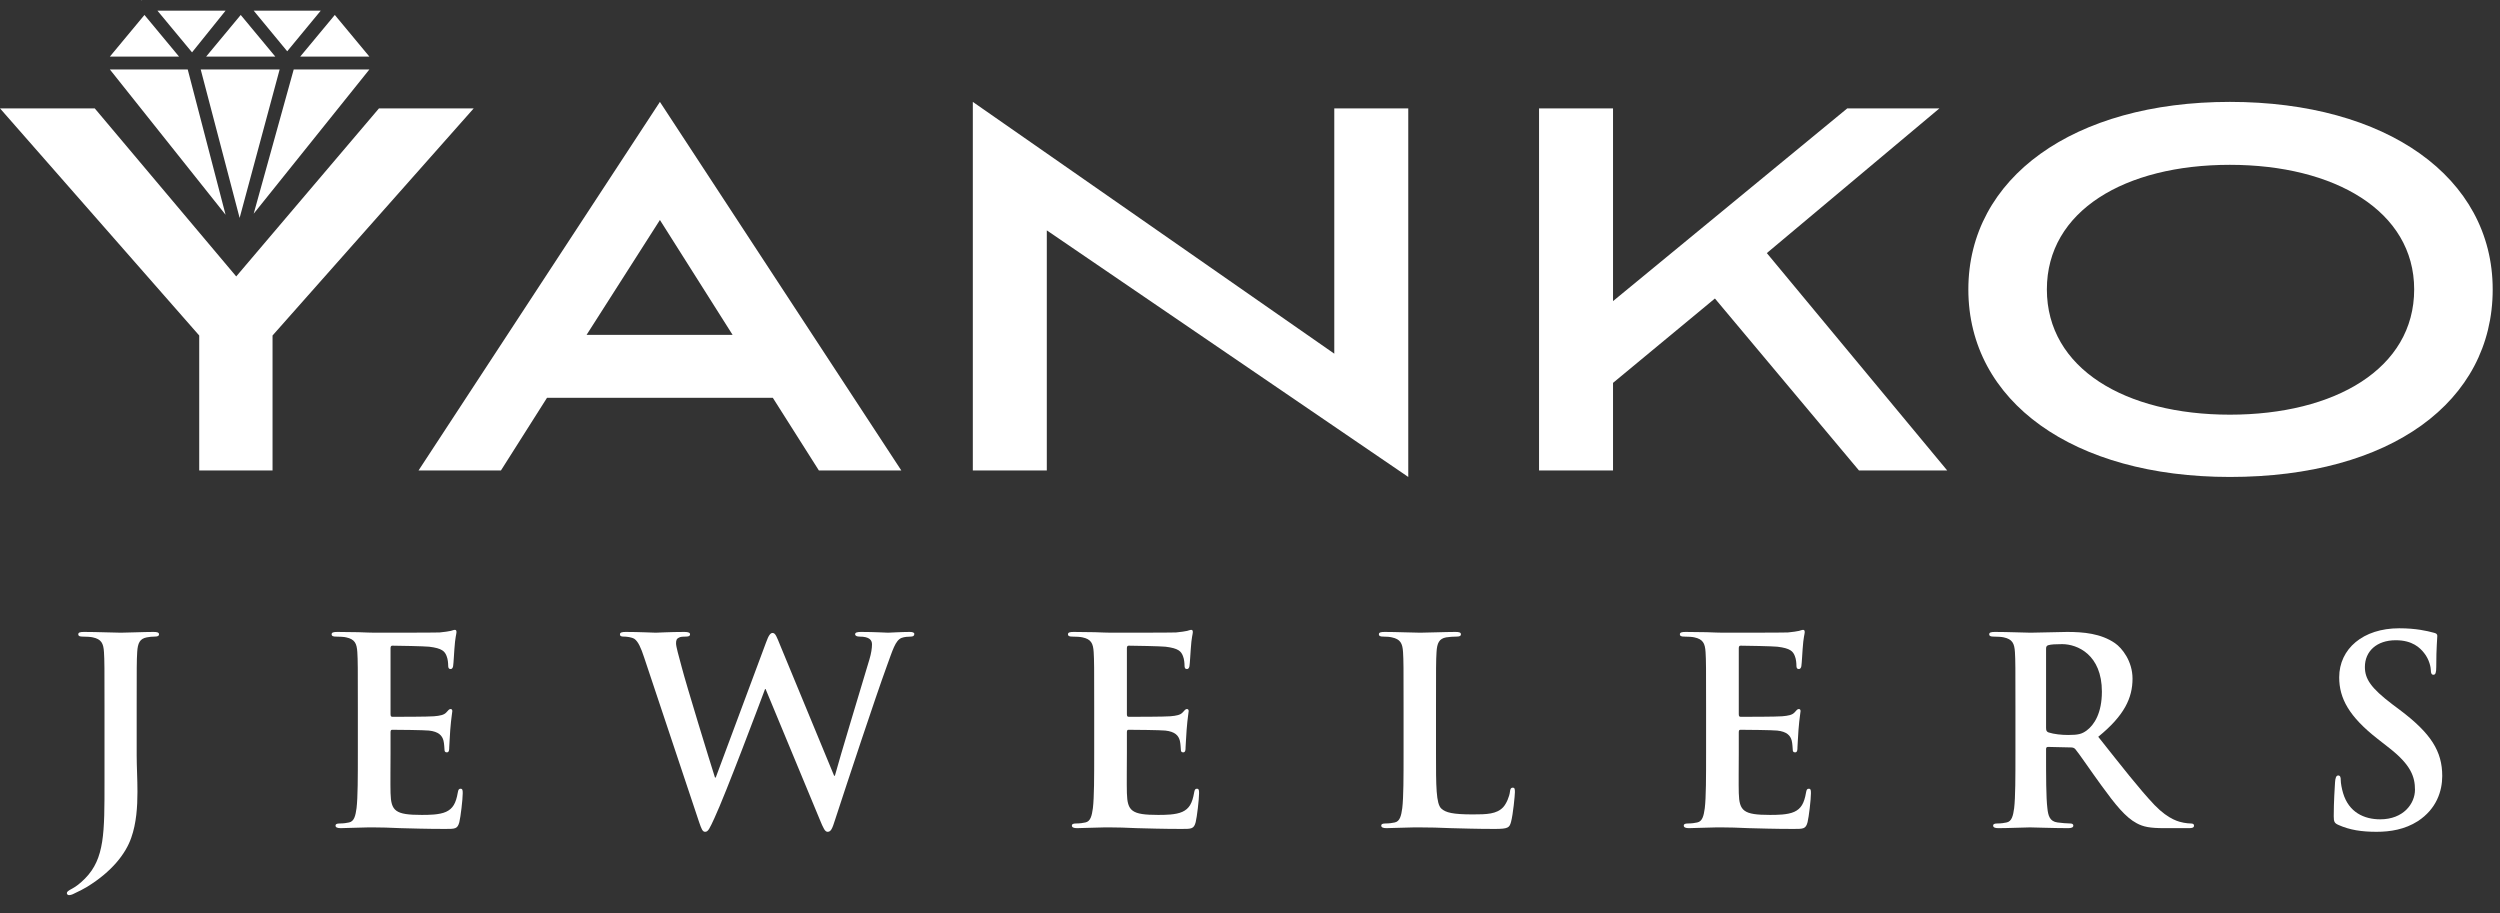 <svg width="115" height="42" viewBox="0 0 115 42" fill="none" xmlns="http://www.w3.org/2000/svg">
<rect x="0" y="0" width="115" height="42" fill="#333333" stroke="none"/>
<path d="M4.807 35.958C4.807 38.298 4.819 39.492 3.911 40.412C3.672 40.651 3.493 40.782 3.338 40.866C3.135 40.973 3.075 41.021 3.075 41.081C3.075 41.14 3.123 41.176 3.171 41.176C3.231 41.176 3.326 41.152 3.41 41.104C3.661 40.985 3.852 40.889 4.007 40.794C5.153 40.089 5.786 39.266 6.037 38.537C6.275 37.869 6.323 37.104 6.323 36.424C6.323 35.827 6.287 35.254 6.287 34.74V32.531C6.287 30.716 6.287 30.382 6.311 30C6.335 29.582 6.431 29.379 6.753 29.319C6.896 29.295 6.968 29.284 7.099 29.284C7.243 29.284 7.314 29.26 7.314 29.176C7.314 29.093 7.231 29.069 7.063 29.069C6.598 29.069 5.846 29.104 5.559 29.104C5.249 29.104 4.496 29.069 3.864 29.069C3.684 29.069 3.601 29.093 3.601 29.176C3.601 29.26 3.672 29.284 3.804 29.284C3.971 29.284 4.174 29.295 4.269 29.319C4.663 29.403 4.759 29.594 4.783 30C4.807 30.382 4.807 30.716 4.807 32.531V35.958Z" fill="white"/>
<path d="M16.461 34.633C16.461 35.731 16.461 36.675 16.401 37.176C16.353 37.522 16.294 37.785 16.055 37.833C15.947 37.857 15.804 37.88 15.625 37.88C15.482 37.88 15.434 37.916 15.434 37.976C15.434 38.06 15.517 38.095 15.673 38.095C15.911 38.095 16.222 38.072 16.497 38.072C16.783 38.06 17.046 38.06 17.177 38.06C17.535 38.06 17.905 38.072 18.419 38.095C18.932 38.107 19.589 38.131 20.485 38.131C20.938 38.131 21.046 38.131 21.129 37.821C21.189 37.582 21.285 36.77 21.285 36.495C21.285 36.376 21.285 36.281 21.189 36.281C21.105 36.281 21.081 36.328 21.058 36.46C20.974 36.949 20.831 37.2 20.52 37.343C20.21 37.486 19.708 37.486 19.398 37.486C18.18 37.486 17.989 37.307 17.965 36.483C17.953 36.137 17.965 35.039 17.965 34.633V33.69C17.965 33.618 17.977 33.57 18.037 33.57C18.323 33.57 19.505 33.582 19.732 33.606C20.174 33.654 20.341 33.833 20.401 34.072C20.437 34.227 20.437 34.382 20.449 34.501C20.449 34.561 20.473 34.609 20.556 34.609C20.664 34.609 20.664 34.477 20.664 34.382C20.664 34.298 20.7 33.821 20.711 33.582C20.759 32.973 20.807 32.782 20.807 32.71C20.807 32.639 20.771 32.615 20.723 32.615C20.664 32.615 20.616 32.675 20.532 32.77C20.425 32.889 20.246 32.925 19.959 32.949C19.684 32.973 18.311 32.973 18.049 32.973C17.977 32.973 17.965 32.925 17.965 32.842V29.821C17.965 29.737 17.989 29.701 18.049 29.701C18.288 29.701 19.541 29.725 19.744 29.749C20.341 29.821 20.461 29.964 20.544 30.179C20.604 30.322 20.616 30.525 20.616 30.609C20.616 30.716 20.64 30.776 20.723 30.776C20.807 30.776 20.831 30.704 20.843 30.645C20.867 30.501 20.89 29.976 20.902 29.857C20.938 29.307 20.998 29.164 20.998 29.081C20.998 29.021 20.986 28.973 20.926 28.973C20.867 28.973 20.795 29.009 20.735 29.021C20.64 29.045 20.449 29.069 20.222 29.093C19.995 29.104 17.619 29.104 17.237 29.104C17.07 29.104 16.795 29.093 16.485 29.081C16.186 29.081 15.84 29.069 15.517 29.069C15.338 29.069 15.255 29.093 15.255 29.176C15.255 29.26 15.326 29.284 15.458 29.284C15.625 29.284 15.828 29.295 15.923 29.319C16.317 29.403 16.413 29.594 16.437 30C16.461 30.382 16.461 30.716 16.461 32.531V34.633Z" fill="white"/>
<path d="M32.16 37.821C32.268 38.131 32.315 38.263 32.435 38.263C32.578 38.263 32.638 38.119 32.865 37.63C33.378 36.531 34.966 32.304 35.193 31.695H35.217L37.7 37.678C37.88 38.119 37.951 38.263 38.071 38.263C38.226 38.263 38.285 38.119 38.417 37.701C39.002 35.91 40.256 32.113 40.805 30.609C41.056 29.928 41.187 29.451 41.474 29.343C41.605 29.295 41.772 29.284 41.892 29.284C41.999 29.284 42.059 29.248 42.059 29.164C42.059 29.093 41.975 29.069 41.844 29.069C41.45 29.069 40.936 29.104 40.853 29.104C40.745 29.104 40.244 29.069 39.611 29.069C39.432 29.069 39.336 29.093 39.336 29.176C39.336 29.248 39.42 29.284 39.539 29.284C40.005 29.284 40.112 29.451 40.112 29.642C40.112 29.809 40.077 30.06 39.993 30.334C39.575 31.731 38.62 34.883 38.405 35.684H38.369L35.886 29.677C35.73 29.295 35.671 29.116 35.539 29.116C35.444 29.116 35.36 29.212 35.241 29.546L32.924 35.767H32.889C32.674 35.098 31.563 31.48 31.36 30.692C31.217 30.155 31.098 29.749 31.098 29.594C31.098 29.463 31.121 29.379 31.229 29.331C31.312 29.284 31.432 29.284 31.527 29.284C31.647 29.284 31.742 29.272 31.742 29.176C31.742 29.104 31.659 29.069 31.491 29.069C30.799 29.069 30.274 29.104 30.166 29.104C30.059 29.104 29.402 29.069 28.781 29.069C28.614 29.069 28.518 29.093 28.518 29.176C28.518 29.272 28.59 29.284 28.709 29.284C28.817 29.284 29.056 29.307 29.187 29.391C29.354 29.51 29.485 29.797 29.629 30.239L32.16 37.821Z" fill="white"/>
<path d="M50.333 34.633C50.333 35.731 50.333 36.675 50.273 37.176C50.225 37.522 50.166 37.785 49.927 37.833C49.819 37.857 49.676 37.88 49.497 37.88C49.354 37.88 49.306 37.916 49.306 37.976C49.306 38.06 49.389 38.095 49.545 38.095C49.783 38.095 50.094 38.072 50.369 38.072C50.655 38.06 50.918 38.06 51.049 38.06C51.407 38.06 51.778 38.072 52.291 38.095C52.804 38.107 53.461 38.131 54.357 38.131C54.81 38.131 54.918 38.131 55.001 37.821C55.061 37.582 55.157 36.77 55.157 36.495C55.157 36.376 55.157 36.281 55.061 36.281C54.977 36.281 54.954 36.328 54.93 36.46C54.846 36.949 54.703 37.2 54.392 37.343C54.082 37.486 53.581 37.486 53.27 37.486C52.052 37.486 51.861 37.307 51.837 36.483C51.825 36.137 51.837 35.039 51.837 34.633V33.69C51.837 33.618 51.849 33.57 51.909 33.57C52.195 33.57 53.377 33.582 53.604 33.606C54.046 33.654 54.213 33.833 54.273 34.072C54.309 34.227 54.309 34.382 54.321 34.501C54.321 34.561 54.345 34.609 54.428 34.609C54.536 34.609 54.536 34.477 54.536 34.382C54.536 34.298 54.572 33.821 54.584 33.582C54.631 32.973 54.679 32.782 54.679 32.71C54.679 32.639 54.643 32.615 54.595 32.615C54.536 32.615 54.488 32.675 54.404 32.77C54.297 32.889 54.118 32.925 53.831 32.949C53.557 32.973 52.184 32.973 51.921 32.973C51.849 32.973 51.837 32.925 51.837 32.842V29.821C51.837 29.737 51.861 29.701 51.921 29.701C52.16 29.701 53.413 29.725 53.616 29.749C54.213 29.821 54.333 29.964 54.416 30.179C54.476 30.322 54.488 30.525 54.488 30.609C54.488 30.716 54.512 30.776 54.595 30.776C54.679 30.776 54.703 30.704 54.715 30.645C54.739 30.501 54.763 29.976 54.775 29.857C54.81 29.307 54.87 29.164 54.87 29.081C54.87 29.021 54.858 28.973 54.798 28.973C54.739 28.973 54.667 29.009 54.607 29.021C54.512 29.045 54.321 29.069 54.094 29.093C53.867 29.104 51.491 29.104 51.109 29.104C50.942 29.104 50.667 29.093 50.357 29.081C50.058 29.081 49.712 29.069 49.389 29.069C49.21 29.069 49.127 29.093 49.127 29.176C49.127 29.26 49.198 29.284 49.33 29.284C49.497 29.284 49.7 29.295 49.795 29.319C50.19 29.403 50.285 29.594 50.309 30C50.333 30.382 50.333 30.716 50.333 32.531V34.633Z" fill="white"/>
<path d="M66.056 32.531C66.056 30.716 66.056 30.382 66.08 30C66.104 29.582 66.199 29.379 66.522 29.319C66.665 29.295 66.856 29.284 66.987 29.284C67.131 29.284 67.202 29.26 67.202 29.176C67.202 29.093 67.119 29.069 66.952 29.069C66.486 29.069 65.614 29.104 65.328 29.104C65.005 29.104 64.253 29.069 63.692 29.069C63.513 29.069 63.429 29.093 63.429 29.176C63.429 29.26 63.501 29.284 63.632 29.284C63.788 29.284 63.931 29.295 64.026 29.319C64.42 29.403 64.516 29.594 64.54 30C64.564 30.382 64.564 30.716 64.564 32.531V34.633C64.564 35.731 64.564 36.675 64.504 37.176C64.456 37.522 64.396 37.785 64.158 37.833C64.05 37.857 63.907 37.88 63.728 37.88C63.584 37.88 63.537 37.916 63.537 37.976C63.537 38.06 63.62 38.095 63.776 38.095C64.014 38.095 64.325 38.072 64.599 38.072C64.886 38.06 65.149 38.06 65.28 38.06C65.77 38.06 66.199 38.072 66.737 38.095C67.274 38.107 67.895 38.131 68.755 38.131C69.376 38.131 69.435 38.072 69.507 37.809C69.602 37.463 69.686 36.567 69.686 36.436C69.686 36.292 69.674 36.233 69.59 36.233C69.495 36.233 69.471 36.304 69.459 36.412C69.435 36.639 69.292 36.973 69.149 37.128C68.85 37.451 68.385 37.463 67.752 37.463C66.82 37.463 66.51 37.379 66.307 37.2C66.056 36.985 66.056 36.161 66.056 34.633V32.531Z" fill="white"/>
<path d="M78.48 34.633C78.48 35.731 78.48 36.675 78.42 37.176C78.372 37.522 78.312 37.785 78.074 37.833C77.966 37.857 77.823 37.88 77.644 37.88C77.501 37.88 77.453 37.916 77.453 37.976C77.453 38.06 77.536 38.095 77.692 38.095C77.93 38.095 78.241 38.072 78.515 38.072C78.802 38.06 79.065 38.06 79.196 38.06C79.554 38.06 79.924 38.072 80.438 38.095C80.951 38.107 81.608 38.131 82.504 38.131C82.957 38.131 83.065 38.131 83.148 37.821C83.208 37.582 83.303 36.77 83.303 36.495C83.303 36.376 83.303 36.281 83.208 36.281C83.124 36.281 83.1 36.328 83.077 36.46C82.993 36.949 82.85 37.2 82.539 37.343C82.229 37.486 81.727 37.486 81.417 37.486C80.199 37.486 80.008 37.307 79.984 36.483C79.972 36.137 79.984 35.039 79.984 34.633V33.69C79.984 33.618 79.996 33.57 80.056 33.57C80.342 33.57 81.524 33.582 81.751 33.606C82.193 33.654 82.36 33.833 82.42 34.072C82.456 34.227 82.456 34.382 82.468 34.501C82.468 34.561 82.492 34.609 82.575 34.609C82.683 34.609 82.683 34.477 82.683 34.382C82.683 34.298 82.718 33.821 82.73 33.582C82.778 32.973 82.826 32.782 82.826 32.71C82.826 32.639 82.79 32.615 82.742 32.615C82.683 32.615 82.635 32.675 82.551 32.77C82.444 32.889 82.265 32.925 81.978 32.949C81.704 32.973 80.33 32.973 80.068 32.973C79.996 32.973 79.984 32.925 79.984 32.842V29.821C79.984 29.737 80.008 29.701 80.068 29.701C80.306 29.701 81.56 29.725 81.763 29.749C82.36 29.821 82.48 29.964 82.563 30.179C82.623 30.322 82.635 30.525 82.635 30.609C82.635 30.716 82.659 30.776 82.742 30.776C82.826 30.776 82.85 30.704 82.862 30.645C82.886 30.501 82.909 29.976 82.921 29.857C82.957 29.307 83.017 29.164 83.017 29.081C83.017 29.021 83.005 28.973 82.945 28.973C82.886 28.973 82.814 29.009 82.754 29.021C82.659 29.045 82.468 29.069 82.241 29.093C82.014 29.104 79.638 29.104 79.256 29.104C79.089 29.104 78.814 29.093 78.504 29.081C78.205 29.081 77.859 29.069 77.536 29.069C77.357 29.069 77.274 29.093 77.274 29.176C77.274 29.26 77.345 29.284 77.477 29.284C77.644 29.284 77.847 29.295 77.942 29.319C78.336 29.403 78.432 29.594 78.456 30C78.48 30.382 78.48 30.716 78.48 32.531V34.633Z" fill="white"/>
<path d="M92.71 34.633C92.71 35.731 92.71 36.675 92.651 37.176C92.603 37.522 92.543 37.785 92.305 37.833C92.197 37.857 92.054 37.88 91.875 37.88C91.731 37.88 91.684 37.916 91.684 37.976C91.684 38.06 91.767 38.095 91.922 38.095C92.4 38.095 93.152 38.06 93.379 38.06C93.558 38.06 94.442 38.095 95.134 38.095C95.29 38.095 95.373 38.06 95.373 37.976C95.373 37.916 95.325 37.88 95.23 37.88C95.087 37.88 94.824 37.857 94.645 37.833C94.287 37.785 94.215 37.522 94.179 37.176C94.119 36.675 94.119 35.731 94.119 34.621V34.454C94.119 34.382 94.155 34.358 94.215 34.358L95.254 34.382C95.337 34.382 95.409 34.394 95.469 34.466C95.624 34.645 96.173 35.457 96.651 36.113C97.319 37.033 97.773 37.594 98.287 37.869C98.597 38.036 98.895 38.095 99.564 38.095H100.698C100.842 38.095 100.925 38.072 100.925 37.976C100.925 37.916 100.878 37.88 100.782 37.88C100.687 37.88 100.579 37.869 100.448 37.845C100.269 37.809 99.779 37.725 99.11 37.033C98.406 36.292 97.582 35.23 96.519 33.892C97.725 32.913 98.096 32.101 98.096 31.218C98.096 30.418 97.618 29.809 97.284 29.582C96.639 29.14 95.839 29.069 95.087 29.069C94.716 29.069 93.809 29.104 93.403 29.104C93.152 29.104 92.4 29.069 91.767 29.069C91.588 29.069 91.504 29.093 91.504 29.176C91.504 29.26 91.576 29.284 91.707 29.284C91.875 29.284 92.078 29.295 92.173 29.319C92.567 29.403 92.663 29.594 92.687 30C92.71 30.382 92.71 30.716 92.71 32.531V34.633ZM94.119 29.845C94.119 29.749 94.143 29.701 94.227 29.677C94.346 29.642 94.561 29.63 94.86 29.63C95.564 29.63 96.687 30.119 96.687 31.815C96.687 32.794 96.34 33.343 95.982 33.606C95.767 33.761 95.612 33.809 95.134 33.809C94.836 33.809 94.478 33.773 94.227 33.69C94.143 33.654 94.119 33.606 94.119 33.474V29.845Z" fill="white"/>
<path d="M109.322 38.263C109.955 38.263 110.624 38.155 111.221 37.773C112.08 37.212 112.343 36.388 112.343 35.695C112.343 34.561 111.83 33.737 110.385 32.651L110.05 32.4C109.059 31.648 108.785 31.23 108.785 30.68C108.785 29.964 109.322 29.451 110.206 29.451C110.982 29.451 111.328 29.809 111.507 30.036C111.758 30.346 111.818 30.716 111.818 30.824C111.818 30.967 111.853 31.039 111.937 31.039C112.033 31.039 112.068 30.943 112.068 30.68C112.068 29.749 112.116 29.403 112.116 29.248C112.116 29.164 112.056 29.128 111.949 29.104C111.639 29.021 111.137 28.901 110.361 28.901C108.701 28.901 107.603 29.845 107.603 31.158C107.603 32.125 108.056 32.961 109.37 33.988L109.919 34.418C110.91 35.194 111.089 35.743 111.089 36.328C111.089 36.961 110.564 37.689 109.489 37.689C108.749 37.689 108.045 37.367 107.782 36.483C107.722 36.281 107.674 36.03 107.674 35.874C107.674 35.779 107.662 35.672 107.555 35.672C107.459 35.672 107.424 35.803 107.412 35.982C107.4 36.173 107.352 36.889 107.352 37.546C107.352 37.809 107.388 37.869 107.579 37.952C108.092 38.179 108.63 38.263 109.322 38.263Z" fill="white"/>
<path d="M12.537 21.642V15.433L21.791 4.985H17.433L10.866 12.716L4.358 4.985H0L9.164 15.433V21.642H12.537Z" fill="white"/>
<path d="M37.669 21.642H41.461L30.356 4.687L19.252 21.642H23.043L25.162 18.299H35.55L37.669 21.642ZM30.356 10.119L33.699 15.403H26.983L30.356 10.119Z" fill="white"/>
<path d="M64.78 21.94V4.985H61.377V16.269L44.75 4.687V21.642H48.153V10.597L64.78 21.94Z" fill="white"/>
<path d="M89.214 4.985H84.975L74.199 13.851V4.985H70.796V21.642H74.199V17.612L78.886 13.731L85.513 21.642H89.572L81.274 11.642L89.214 4.985Z" fill="white"/>
<path d="M114.664 13.313C114.664 8.149 109.768 4.687 102.574 4.687C95.38 4.687 90.544 8.179 90.544 13.313C90.544 18.478 95.38 21.94 102.574 21.94C109.977 21.94 114.664 18.478 114.664 13.313ZM111.052 13.313C111.052 16.955 107.41 19.075 102.574 19.075C97.768 19.075 94.156 16.955 94.156 13.313C94.156 9.701 97.739 7.582 102.574 7.582C107.38 7.582 111.052 9.701 111.052 13.313Z" fill="white"/>
<path fill-rule="evenodd" clip-rule="evenodd" d="M6.546 0H6.511L6.495 0.025C6.496 0.025 6.496 0.025 6.496 0.025C6.508 0.012 6.521 0 6.546 0ZM11.073 0.688L9.481 2.605H12.665L11.073 0.688ZM11.023 10.025L12.864 3.194H9.232L11.023 10.025ZM5.053 3.194L10.376 9.878L8.635 3.194H5.053ZM16.993 3.194H13.511L11.67 9.829L16.993 3.194ZM15.401 0.688L13.809 2.605H16.993L15.401 0.688ZM11.67 0.491L13.212 2.359L14.754 0.491H11.67ZM7.242 0.491L8.834 2.408L10.376 0.491H7.242ZM8.237 2.605L6.645 0.688L5.053 2.605H8.237Z" fill="white"/>
</svg>
